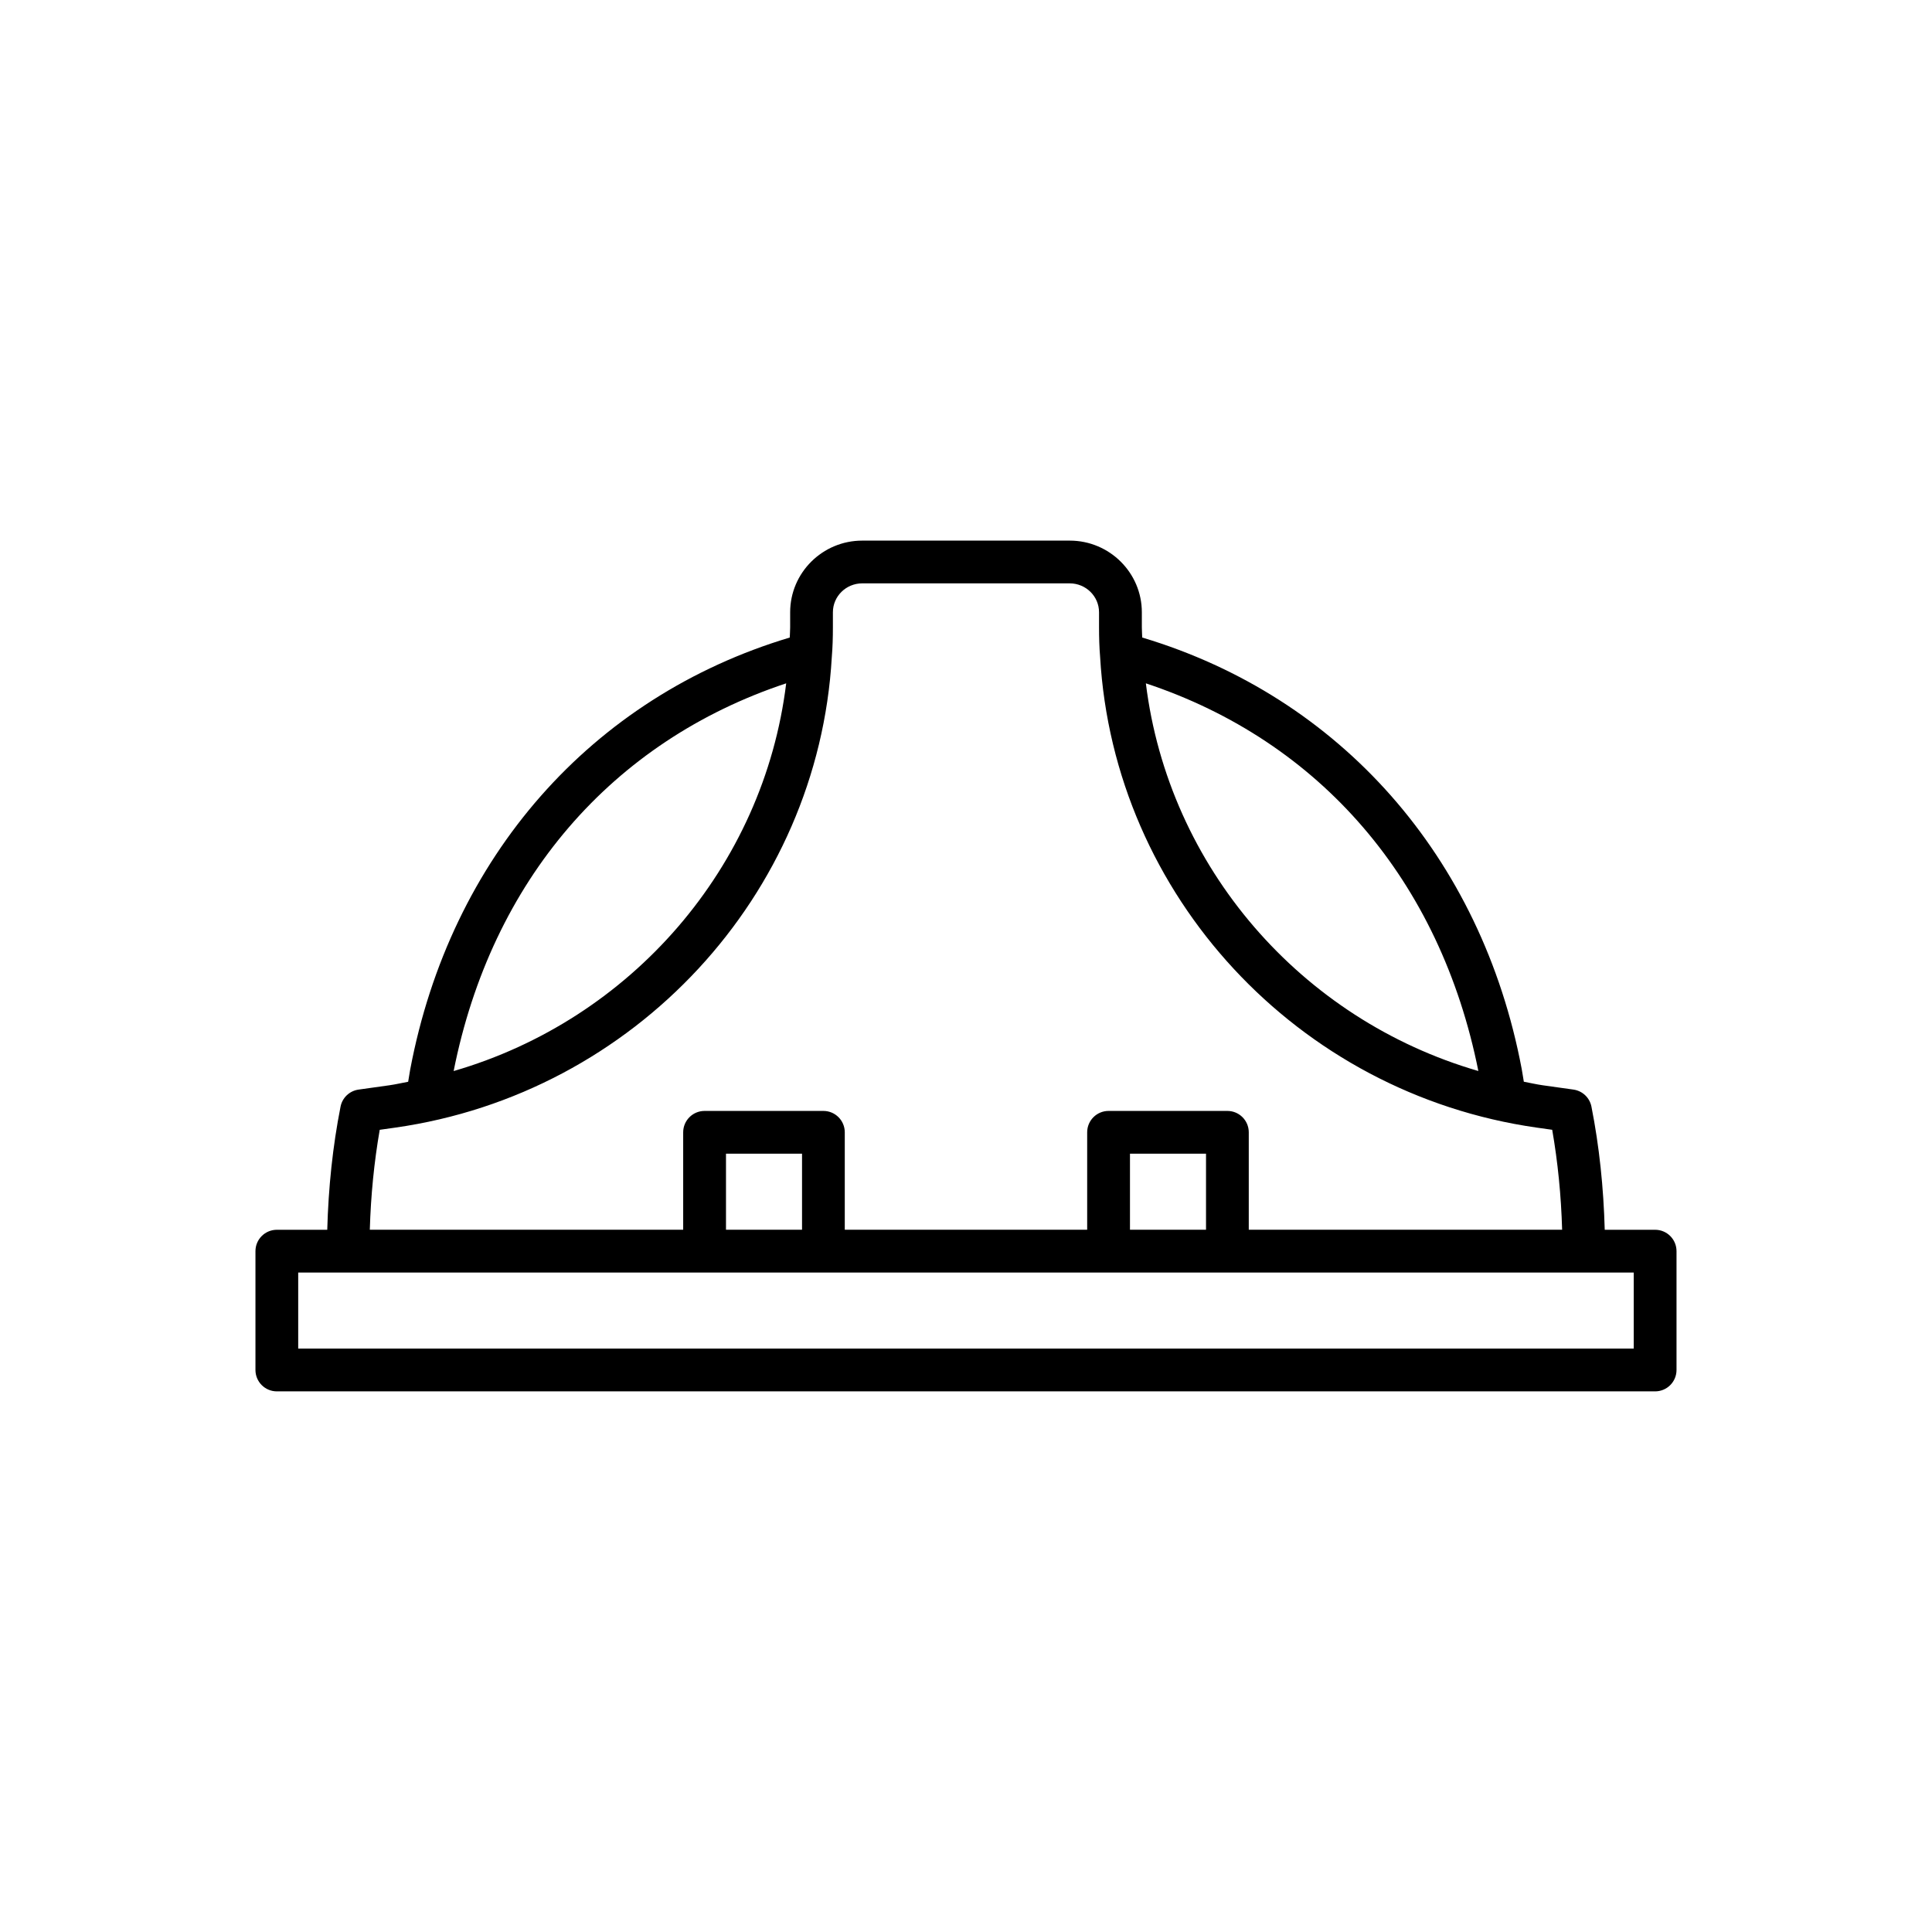 <?xml version="1.0" encoding="UTF-8"?>
<!-- Uploaded to: SVG Repo, www.svgrepo.com, Generator: SVG Repo Mixer Tools -->
<svg fill="#000000" width="800px" height="800px" version="1.1" viewBox="144 144 512 512" xmlns="http://www.w3.org/2000/svg">
 <path d="m582.63 469.9h-13.359c-0.305-11.191-1.449-22.156-3.523-32.637-0.469-2.367-2.383-4.176-4.769-4.512l-8.172-1.148c-1.684-0.238-3.316-0.629-4.977-0.934-0.195-1.125-0.344-2.199-0.562-3.387-10.613-56.215-48.09-98.609-100.57-114.33-0.02-0.902-0.098-1.789-0.098-2.699v-3.992c0-10.473-8.57-18.992-19.105-18.992h-54.992c-10.535 0-19.105 8.516-19.105 18.992v3.992c0 0.887-0.078 1.805-0.102 2.699-52.477 15.727-89.949 58.125-100.6 114.53-0.195 1.066-0.348 2.133-0.531 3.195-1.656 0.305-3.277 0.691-4.957 0.93l-8.188 1.148c-2.391 0.336-4.305 2.144-4.773 4.512-2.074 10.477-3.219 21.441-3.523 32.637h-13.359c-3.129 0-5.668 2.535-5.668 5.668v31.488c0 3.129 2.535 5.668 5.668 5.668h365.26c3.129 0 5.668-2.535 5.668-5.668v-31.488c0-3.133-2.535-5.668-5.668-5.668zm-46.852-42.07c-47.012-13.637-82.098-54.004-88.113-102.74 46.215 15.348 78.035 52.277 88.113 102.74zm-183.43-102.74c-5.961 48.688-41.078 89.105-88.129 102.75 10.023-50.414 41.863-87.395 88.129-102.75zm-107.71 118.32 4.156-0.586c63.379-9.039 112.02-61.527 115.64-124.66 0.219-2.59 0.293-5.254 0.293-7.918v-3.992c0-4.223 3.488-7.656 7.769-7.656h54.992c4.285 0 7.769 3.434 7.769 7.656v3.992c0 2.664 0.074 5.328 0.281 7.766 3.633 63.281 52.273 115.77 115.67 124.81l4.144 0.586c1.488 8.559 2.367 17.43 2.629 26.488h-83.043v-25.82c0-3.129-2.535-5.668-5.668-5.668h-31.488c-3.129 0-5.668 2.535-5.668 5.668v25.82h-64.238v-25.82c0-3.129-2.535-5.668-5.668-5.668h-31.488c-3.129 0-5.668 2.535-5.668 5.668v25.82h-83.047c0.262-9.059 1.141-17.93 2.629-26.488zm218.97 26.488h-20.152v-20.152h20.152zm-107.06 0h-20.152v-20.152h20.152zm220.41 31.488h-353.93v-20.152h353.93z"/>
</svg>